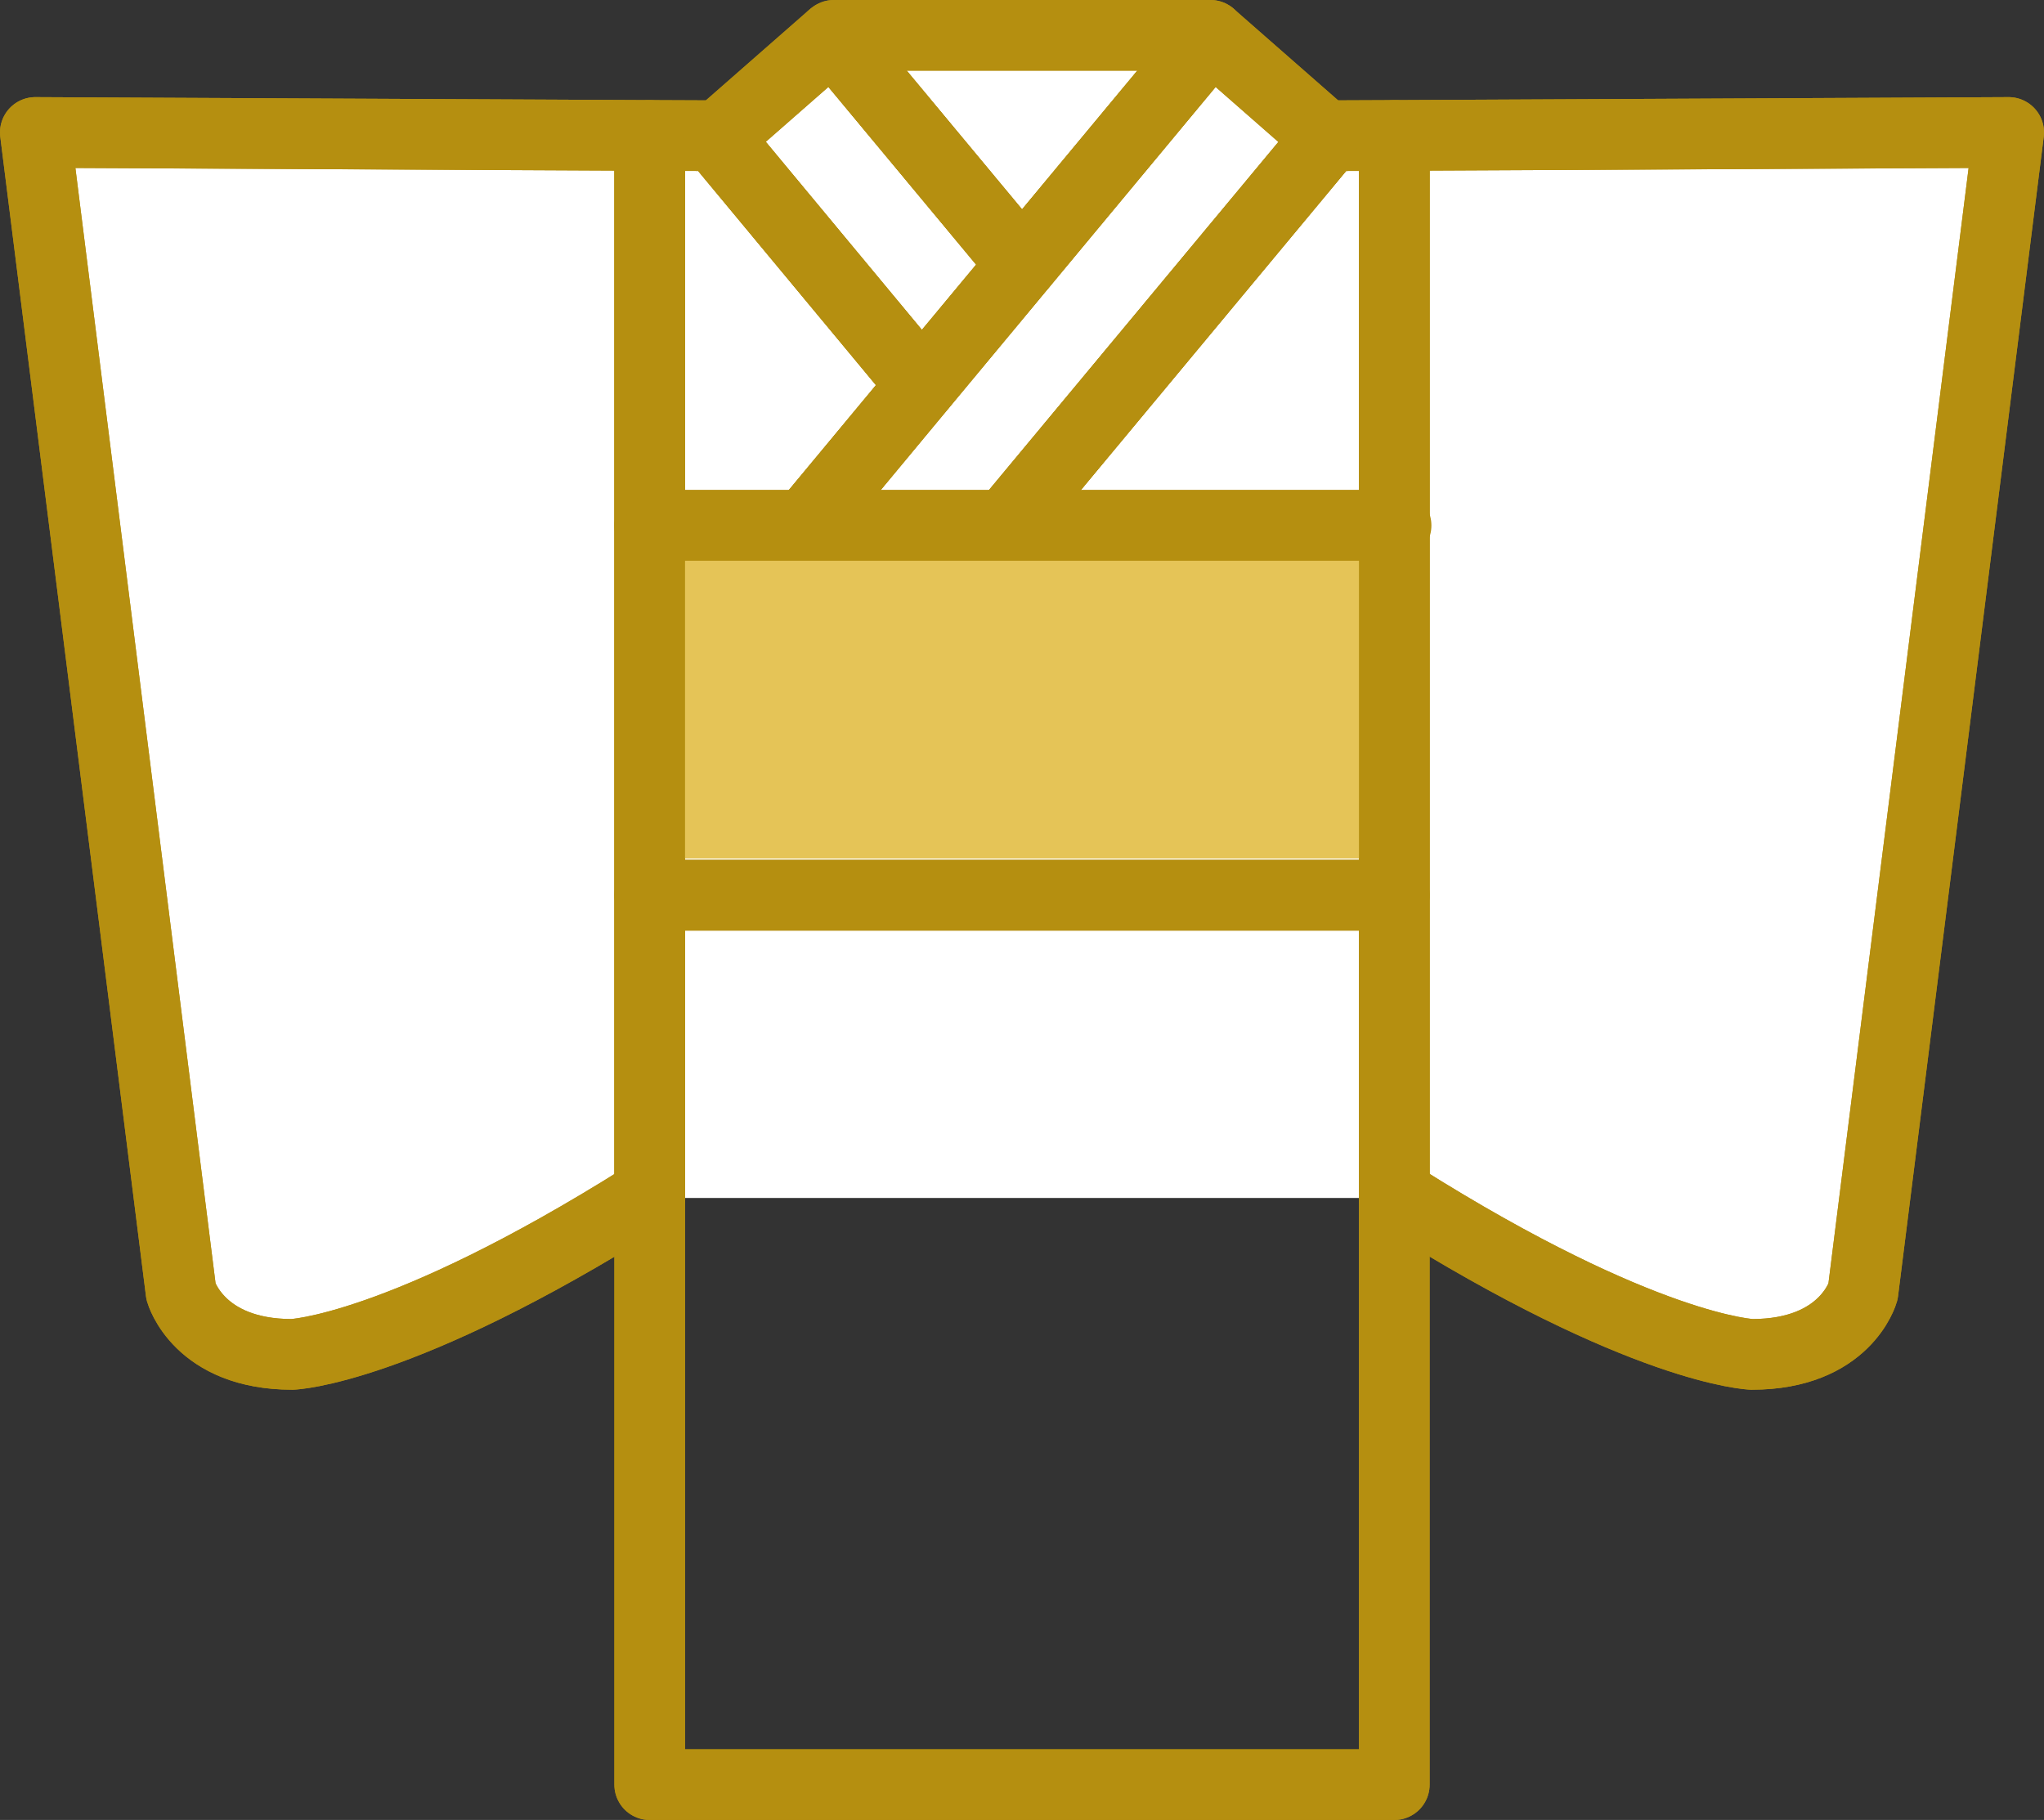 <?xml version="1.0" encoding="UTF-8"?>
<svg id="_レイヤー_1" data-name="レイヤー_1" xmlns="http://www.w3.org/2000/svg" version="1.1" viewBox="0 0 347.191 309.133">
  <rect x="0" y="0" width="347.191" height="309.133" fill="#333333" stroke="none"/>
  <!-- Generator: Adobe Illustrator 29.3.1, SVG Export Plug-In . SVG Version: 2.1.0 Build 151)  -->
  <defs>
    <style>
      .st0 {
        fill: #e5c457;
      }

      .st1 {
        fill: none;
      }

      .st1, .st2 {
        stroke: #b58f10;
        stroke-linecap: round;
        stroke-linejoin: round;
        stroke-width: 12px;
      }

      .st2 {
        fill: #fff;
      }
    </style>
  </defs>
  <path class="st2" d="M238.048,203.481c41.247,25.963,59.518,26.57,59.518,26.57,15.942,0,18.878-10.628,18.878-10.628l24.748-196.924-104.358.506-11.792.051-19.232-16.853-.202-.202h-63.971l-.253.202-19.232,16.853-11.792-.051-104.358-.506,24.748,196.924s2.986,10.628,18.878,10.628c0,0,18.27-.607,59.568-26.57"/>
  <path class="st1" d="M110.358,152.061v51.42h-1.164c-41.298,25.963-59.568,26.57-59.568,26.57-15.892,0-18.878-10.628-18.878-10.628L6,22.499l104.358.506v129.056Z"/>
  <polygon class="st1" points="236.833 203.481 236.833 303.133 110.358 303.133 110.358 203.481 110.358 152.061 111.674 152.061 235.062 152.061 236.833 152.061 236.833 203.481"/>
  <polygon class="st1" points="236.833 89.254 236.833 152.061 235.062 152.061 111.674 152.061 110.358 152.061 110.358 89.254 112.13 89.254 137.384 89.254 170.787 89.254 236.833 89.254"/>
  <polygon class="st1" points="122.758 24.675 155.958 64.657 156.717 65.265 137.384 88.545 137.384 89.254 112.13 89.254 110.358 89.254 110.358 24.827 110.358 23.005 122.15 23.056 122.758 24.675"/>
  <polygon class="st1" points="205.607 6 205.809 6.202 205.758 6.253 173.672 44.869 173.165 44.413 141.686 6.557 141.382 6.202 141.635 6 205.607 6"/>
  <polygon class="st1" points="173.672 44.869 156.717 65.265 155.958 64.657 122.758 24.675 122.15 23.056 141.382 6.202 141.686 6.557 173.165 44.413 173.672 44.869"/>
  <polygon class="st1" points="225.041 23.056 224.484 24.675 170.787 89.254 137.384 89.254 137.384 88.545 156.717 65.265 173.672 44.869 205.758 6.253 205.809 6.202 225.041 23.056"/>
  <polygon class="st1" points="236.833 24.827 236.833 89.254 170.787 89.254 224.484 24.675 225.041 23.056 236.833 23.005 236.833 24.827"/>
  <path class="st1" d="M236.833,89.254V23.005l104.358-.506-24.748,196.924s-2.935,10.628-18.878,10.628c0,0-18.27-.607-59.518-26.57h-1.215v-114.227Z"/>
  <line class="st1" x1="122.758" y1="24.675" x2="155.958" y2="64.657"/>
  <line class="st1" x1="141.686" y1="6.557" x2="173.165" y2="44.413"/>
  <line class="st1" x1="224.484" y1="24.675" x2="170.787" y2="89.254"/>
  <polyline class="st1" points="205.758 6.253 173.672 44.869 156.717 65.265 137.384 88.545"/>
  <rect class="st0" x="111.674" y="92.181" width="123.388" height="53.646"/>
  <polyline class="st1" points="110.358 24.827 110.358 89.254 110.358 152.061 110.358 203.481 110.358 303.133 236.833 303.133 236.833 203.481 236.833 152.061 236.833 89.254 236.833 24.827"/>
  <polyline class="st1" points="112.13 89.254 137.384 89.254 170.787 89.254 236.833 89.254 237.137 89.254"/>
  <line class="st1" x1="111.674" y1="152.061" x2="235.062" y2="152.061"/>
</svg>